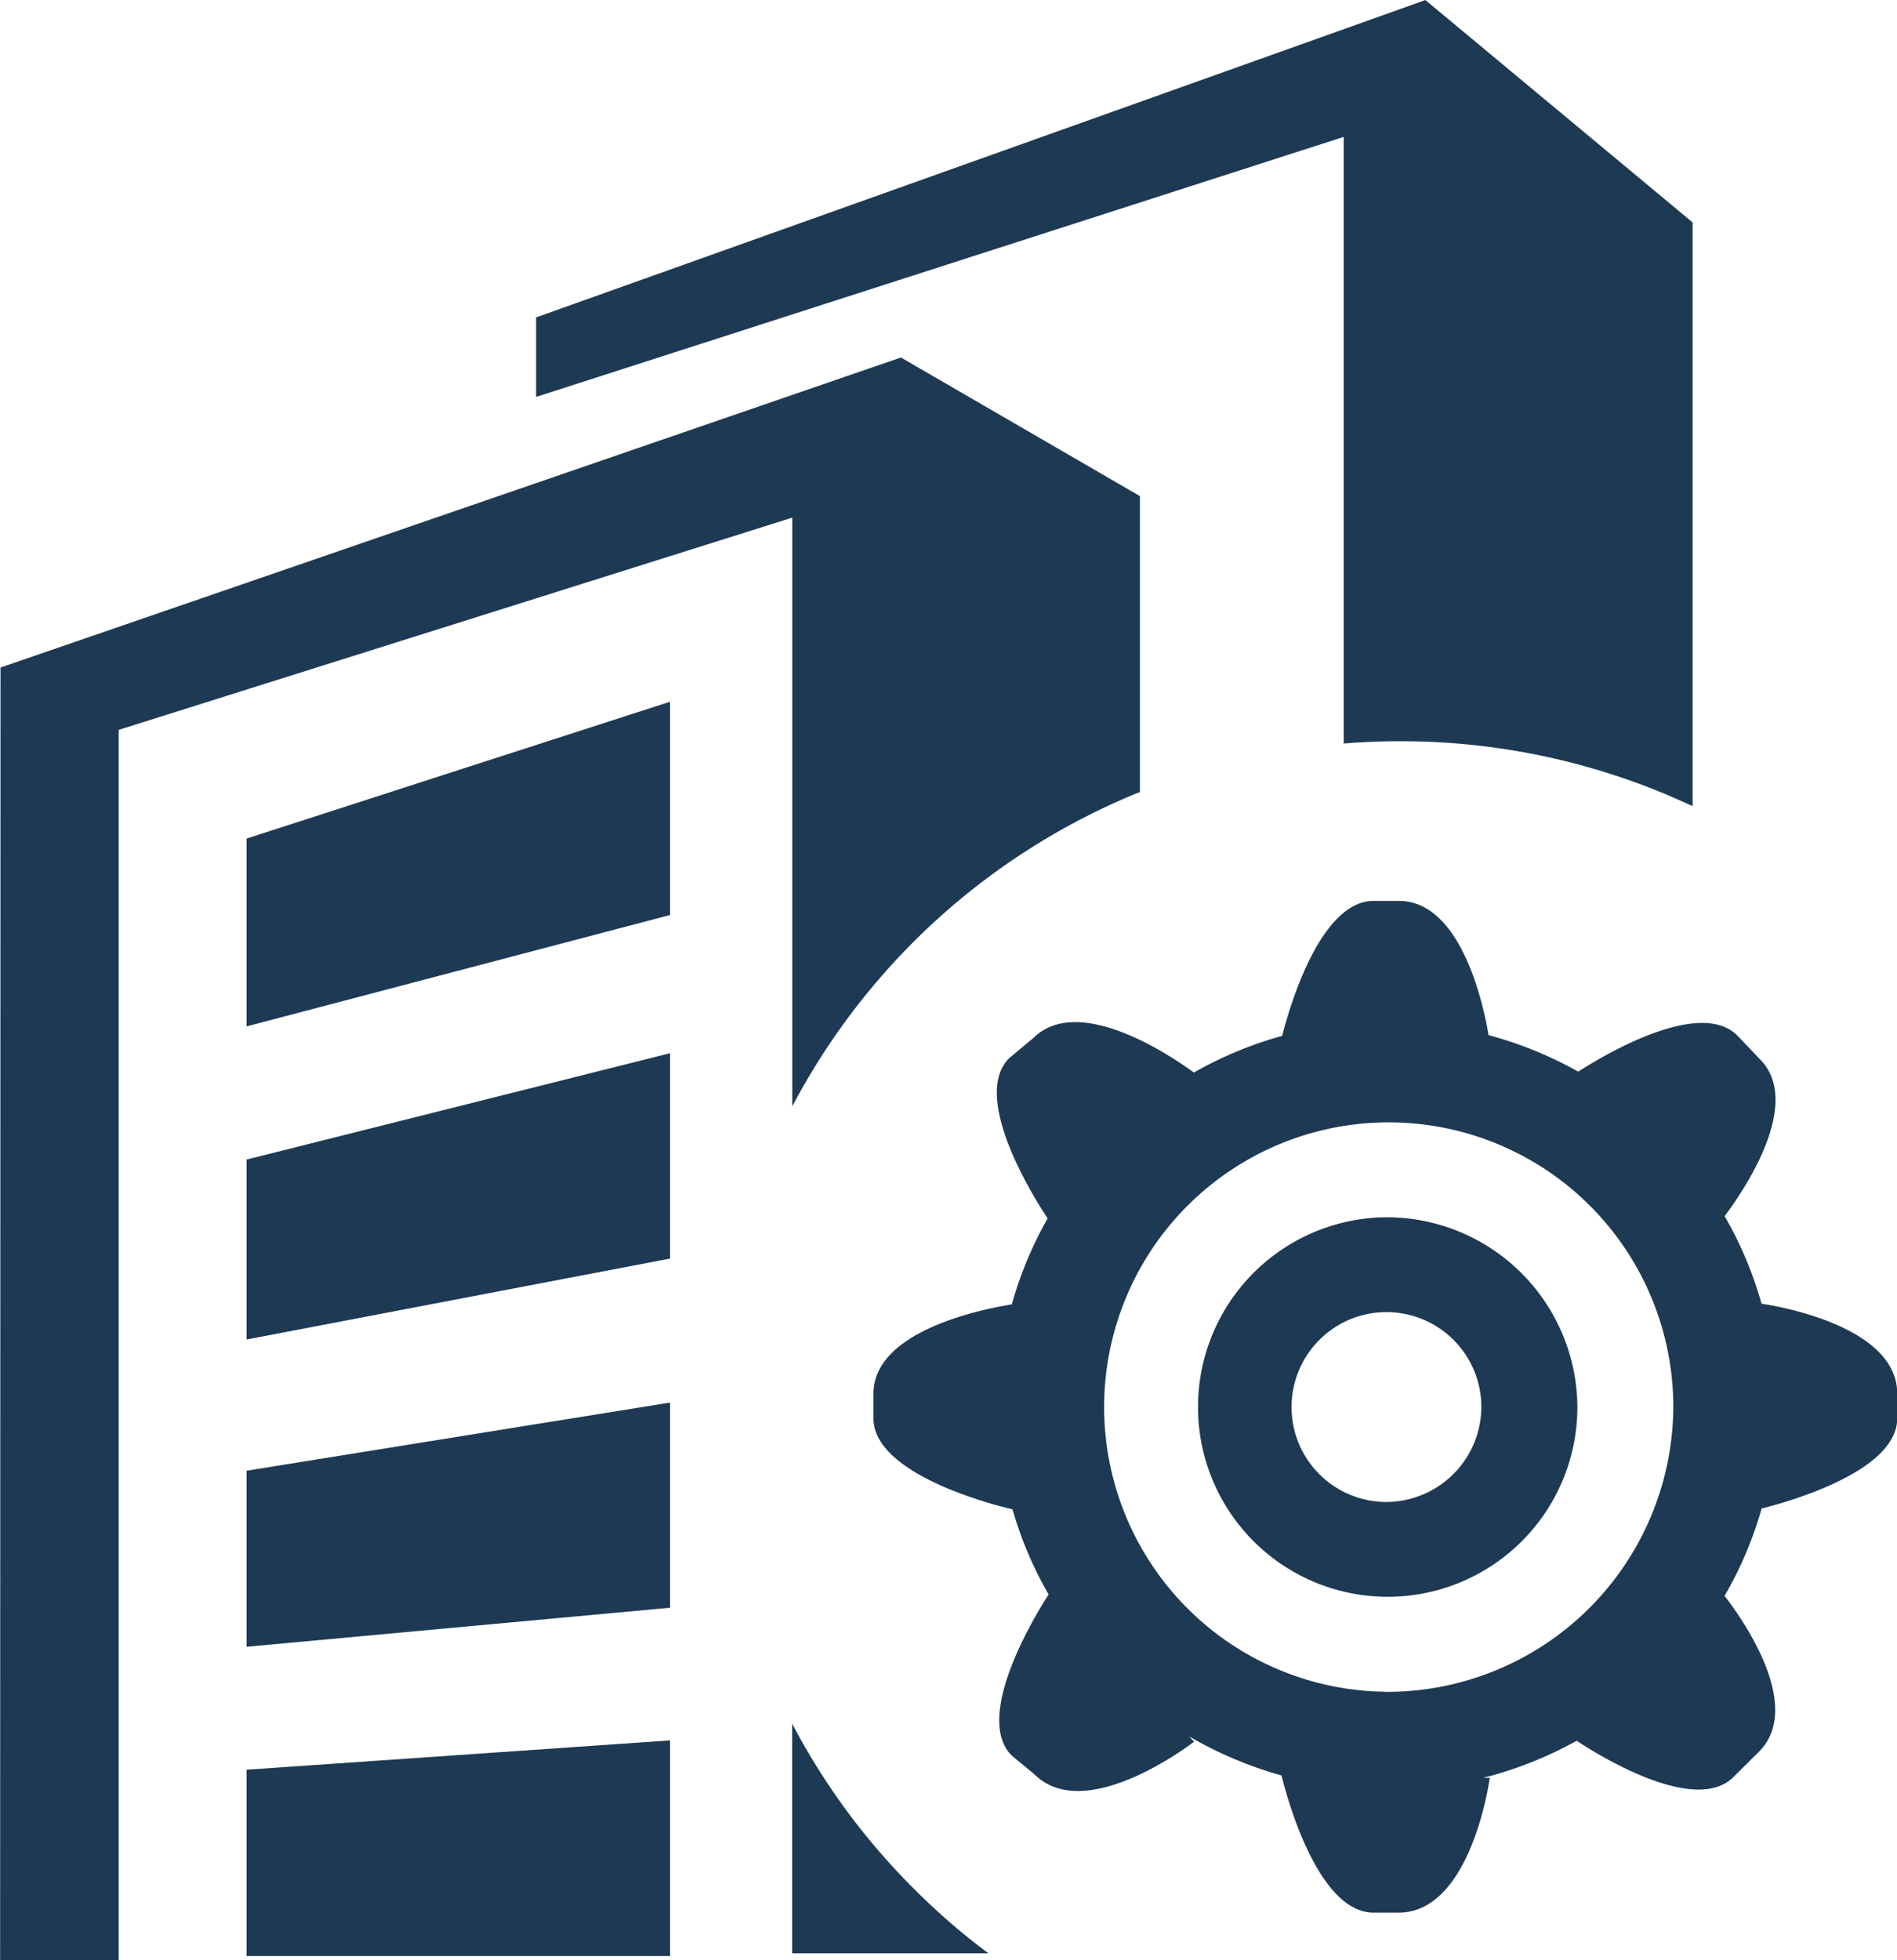 <svg xmlns="http://www.w3.org/2000/svg" width="33.422" height="34.521" viewBox="0 0 33.422 34.521">
  <g id="企业外包" transform="translate(-110.827 -80.599)">
    <path id="路径_1" data-name="路径 1" d="M239.608,94.589c.161.069.314.138.468.206V84.516L235.368,80.6,219.7,86.189v1.4l14.229-4.579V93.694q.495-.041.992-.041a12.108,12.108,0,0,1,4.687.936Zm-25.008,9.6,7.461-1.425V99.147l-7.461,1.873Zm0,10.858h7.461V111.25l-7.461.516Zm0-5.446,7.461-.688V105.3l-7.461,1.2Zm0-10.926,7.461-1.962V92.957l-7.461,2.41v3.3Zm9.612,12.29V115h3.458a11.708,11.708,0,0,1-1.264-1.088,11.955,11.955,0,0,1-2.193-2.954Z" transform="translate(-99.428)" fill="#1e3953"/>
    <path id="路径_2" data-name="路径 2" d="M130.805,238.594l.105-.041v-5.212L126.7,230.9l-15.864,5.46-.007,22.768h2.089V237.458l11.868-3.738v10.368a12.016,12.016,0,0,1,6.021-5.494Zm4.43,7.448a3.342,3.342,0,1,0,3.383,3.342A3.361,3.361,0,0,0,135.235,246.042Zm0,5.014a1.672,1.672,0,1,1,1.691-1.671A1.681,1.681,0,0,1,135.235,251.056Zm6.627-3.492a6.668,6.668,0,0,0-.65-1.542c.316-.42,1.4-1.989.62-2.765l-.4-.42c-.672-.662-2.384.372-2.8.64a6.819,6.819,0,0,0-1.579-.643c-.088-.526-.478-2.364-1.582-2.364h-.442c-.949,0-1.492,1.9-1.612,2.377a6.788,6.788,0,0,0-1.556.646c-.382-.28-2.023-1.4-2.825-.611l-.425.354c-.7.689.462,2.508.674,2.826a6.658,6.658,0,0,0-.631,1.514c-.463.074-2.438.449-2.438,1.572v.437c0,.973,2.071,1.514,2.45,1.6a6.643,6.643,0,0,0,.636,1.5c-.224.345-1.338,2.156-.647,2.84l.4.33c.91.9,2.81-.578,2.81-.578l-.087-.093a6.886,6.886,0,0,0,1.627.688c.094.384.641,2.416,1.622,2.416h.442c1.287,0,1.605-2.373,1.605-2.373l-.118,0a6.848,6.848,0,0,0,1.649-.654c.4.265,2.085,1.306,2.759.642l.447-.443c.9-.885-.564-2.7-.6-2.75a6.707,6.707,0,0,0,.653-1.539c.5-.125,2.39-.661,2.389-1.588v-.437C144.25,247.918,142,247.585,141.861,247.564Zm-6.627,6.834a5.014,5.014,0,1,1,5.073-5.014A5.045,5.045,0,0,1,135.235,254.4Z" transform="translate(0 -144.005)" fill="#1e3953"/>
  </g>
</svg>
